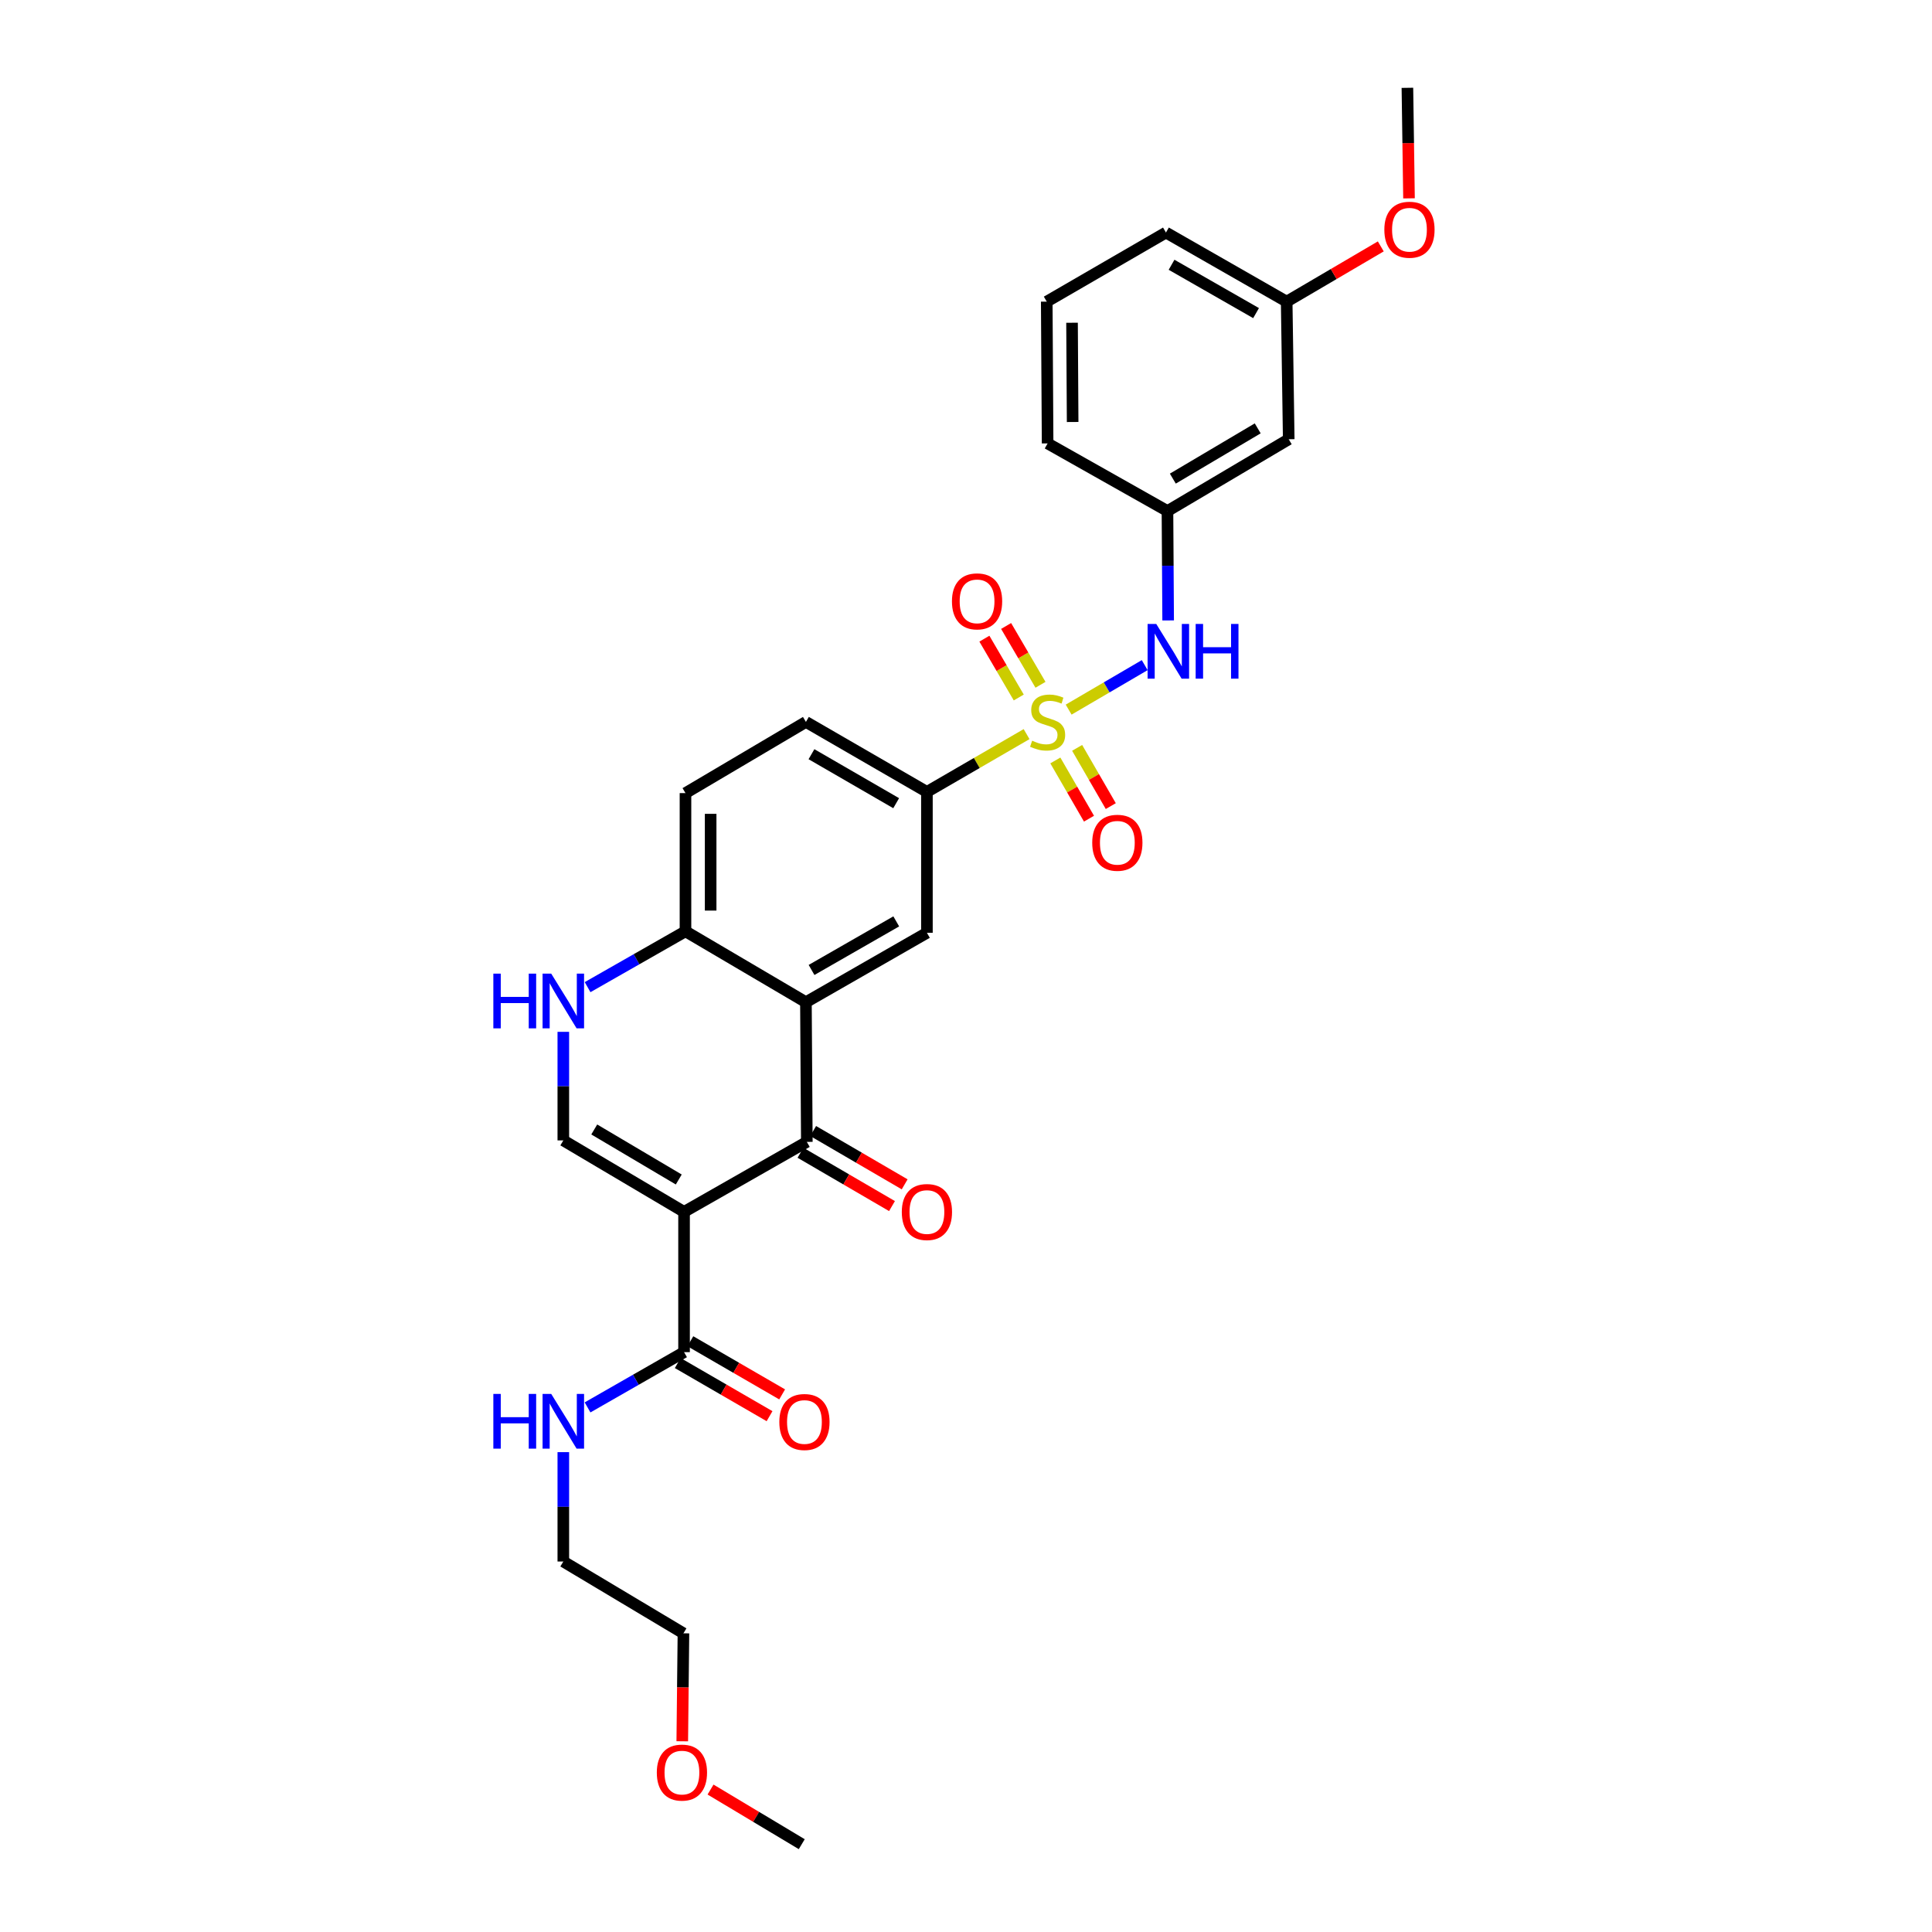 <?xml version='1.0' encoding='iso-8859-1'?>
<svg version='1.1' baseProfile='full'
              xmlns='http://www.w3.org/2000/svg'
                      xmlns:rdkit='http://www.rdkit.org/xml'
                      xmlns:xlink='http://www.w3.org/1999/xlink'
                  xml:space='preserve'
width='1000px' height='1000px' viewBox='0 0 1000 1000'>
<!-- END OF HEADER -->
<rect style='opacity:1.0;fill:#FFFFFF;stroke:none' width='1000' height='1000' x='0' y='0'> </rect>
<path class='bond-5' d='M 531.356,379.976 L 505.564,394.932' style='fill:none;fill-rule:evenodd;stroke:#CCCC00;stroke-width:6px;stroke-linecap:butt;stroke-linejoin:miter;stroke-opacity:1' />
<path class='bond-5' d='M 505.564,394.932 L 479.772,409.888' style='fill:none;fill-rule:evenodd;stroke:#000000;stroke-width:6px;stroke-linecap:butt;stroke-linejoin:miter;stroke-opacity:1' />
<path class='bond-8' d='M 553.131,367.295 L 572.815,355.783' style='fill:none;fill-rule:evenodd;stroke:#CCCC00;stroke-width:6px;stroke-linecap:butt;stroke-linejoin:miter;stroke-opacity:1' />
<path class='bond-8' d='M 572.815,355.783 L 592.498,344.27' style='fill:none;fill-rule:evenodd;stroke:#0000FF;stroke-width:6px;stroke-linecap:butt;stroke-linejoin:miter;stroke-opacity:1' />
<path class='bond-10' d='M 538.556,354.449 L 529.66,339.226' style='fill:none;fill-rule:evenodd;stroke:#CCCC00;stroke-width:6px;stroke-linecap:butt;stroke-linejoin:miter;stroke-opacity:1' />
<path class='bond-10' d='M 529.66,339.226 L 520.764,324.002' style='fill:none;fill-rule:evenodd;stroke:#FF0000;stroke-width:6px;stroke-linecap:butt;stroke-linejoin:miter;stroke-opacity:1' />
<path class='bond-10' d='M 527.31,361.021 L 518.414,345.797' style='fill:none;fill-rule:evenodd;stroke:#CCCC00;stroke-width:6px;stroke-linecap:butt;stroke-linejoin:miter;stroke-opacity:1' />
<path class='bond-10' d='M 518.414,345.797 L 509.518,330.574' style='fill:none;fill-rule:evenodd;stroke:#FF0000;stroke-width:6px;stroke-linecap:butt;stroke-linejoin:miter;stroke-opacity:1' />
<path class='bond-11' d='M 546.242,393.606 L 554.951,408.678' style='fill:none;fill-rule:evenodd;stroke:#CCCC00;stroke-width:6px;stroke-linecap:butt;stroke-linejoin:miter;stroke-opacity:1' />
<path class='bond-11' d='M 554.951,408.678 L 563.659,423.75' style='fill:none;fill-rule:evenodd;stroke:#FF0000;stroke-width:6px;stroke-linecap:butt;stroke-linejoin:miter;stroke-opacity:1' />
<path class='bond-11' d='M 557.52,387.09 L 566.228,402.162' style='fill:none;fill-rule:evenodd;stroke:#CCCC00;stroke-width:6px;stroke-linecap:butt;stroke-linejoin:miter;stroke-opacity:1' />
<path class='bond-11' d='M 566.228,402.162 L 574.937,417.234' style='fill:none;fill-rule:evenodd;stroke:#FF0000;stroke-width:6px;stroke-linecap:butt;stroke-linejoin:miter;stroke-opacity:1' />
<path class='bond-0' d='M 354.066,627.262 L 417.614,591.038' style='fill:none;fill-rule:evenodd;stroke:#000000;stroke-width:6px;stroke-linecap:butt;stroke-linejoin:miter;stroke-opacity:1' />
<path class='bond-6' d='M 354.066,627.262 L 354.066,699.869' style='fill:none;fill-rule:evenodd;stroke:#000000;stroke-width:6px;stroke-linecap:butt;stroke-linejoin:miter;stroke-opacity:1' />
<path class='bond-31' d='M 354.066,627.262 L 291.574,590.271' style='fill:none;fill-rule:evenodd;stroke:#000000;stroke-width:6px;stroke-linecap:butt;stroke-linejoin:miter;stroke-opacity:1' />
<path class='bond-31' d='M 351.327,610.505 L 307.583,584.611' style='fill:none;fill-rule:evenodd;stroke:#000000;stroke-width:6px;stroke-linecap:butt;stroke-linejoin:miter;stroke-opacity:1' />
<path class='bond-1' d='M 417.614,591.038 L 417.143,518.734' style='fill:none;fill-rule:evenodd;stroke:#000000;stroke-width:6px;stroke-linecap:butt;stroke-linejoin:miter;stroke-opacity:1' />
<path class='bond-12' d='M 414.334,596.665 L 438.014,610.465' style='fill:none;fill-rule:evenodd;stroke:#000000;stroke-width:6px;stroke-linecap:butt;stroke-linejoin:miter;stroke-opacity:1' />
<path class='bond-12' d='M 438.014,610.465 L 461.694,624.265' style='fill:none;fill-rule:evenodd;stroke:#FF0000;stroke-width:6px;stroke-linecap:butt;stroke-linejoin:miter;stroke-opacity:1' />
<path class='bond-12' d='M 420.893,585.411 L 444.573,599.211' style='fill:none;fill-rule:evenodd;stroke:#000000;stroke-width:6px;stroke-linecap:butt;stroke-linejoin:miter;stroke-opacity:1' />
<path class='bond-12' d='M 444.573,599.211 L 468.253,613.011' style='fill:none;fill-rule:evenodd;stroke:#FF0000;stroke-width:6px;stroke-linecap:butt;stroke-linejoin:miter;stroke-opacity:1' />
<path class='bond-2' d='M 417.143,518.734 L 479.772,482.814' style='fill:none;fill-rule:evenodd;stroke:#000000;stroke-width:6px;stroke-linecap:butt;stroke-linejoin:miter;stroke-opacity:1' />
<path class='bond-2' d='M 420.057,502.048 L 463.897,476.904' style='fill:none;fill-rule:evenodd;stroke:#000000;stroke-width:6px;stroke-linecap:butt;stroke-linejoin:miter;stroke-opacity:1' />
<path class='bond-29' d='M 417.143,518.734 L 354.804,482.047' style='fill:none;fill-rule:evenodd;stroke:#000000;stroke-width:6px;stroke-linecap:butt;stroke-linejoin:miter;stroke-opacity:1' />
<path class='bond-3' d='M 291.574,590.271 L 291.574,562.173' style='fill:none;fill-rule:evenodd;stroke:#000000;stroke-width:6px;stroke-linecap:butt;stroke-linejoin:miter;stroke-opacity:1' />
<path class='bond-3' d='M 291.574,562.173 L 291.574,534.076' style='fill:none;fill-rule:evenodd;stroke:#0000FF;stroke-width:6px;stroke-linecap:butt;stroke-linejoin:miter;stroke-opacity:1' />
<path class='bond-4' d='M 304.134,510.948 L 329.469,496.498' style='fill:none;fill-rule:evenodd;stroke:#0000FF;stroke-width:6px;stroke-linecap:butt;stroke-linejoin:miter;stroke-opacity:1' />
<path class='bond-4' d='M 329.469,496.498 L 354.804,482.047' style='fill:none;fill-rule:evenodd;stroke:#000000;stroke-width:6px;stroke-linecap:butt;stroke-linejoin:miter;stroke-opacity:1' />
<path class='bond-7' d='M 479.772,409.888 L 479.772,482.814' style='fill:none;fill-rule:evenodd;stroke:#000000;stroke-width:6px;stroke-linecap:butt;stroke-linejoin:miter;stroke-opacity:1' />
<path class='bond-15' d='M 479.772,409.888 L 417.143,373.664' style='fill:none;fill-rule:evenodd;stroke:#000000;stroke-width:6px;stroke-linecap:butt;stroke-linejoin:miter;stroke-opacity:1' />
<path class='bond-15' d='M 463.856,415.73 L 420.016,390.373' style='fill:none;fill-rule:evenodd;stroke:#000000;stroke-width:6px;stroke-linecap:butt;stroke-linejoin:miter;stroke-opacity:1' />
<path class='bond-14' d='M 350.803,705.506 L 374.558,719.258' style='fill:none;fill-rule:evenodd;stroke:#000000;stroke-width:6px;stroke-linecap:butt;stroke-linejoin:miter;stroke-opacity:1' />
<path class='bond-14' d='M 374.558,719.258 L 398.313,733.01' style='fill:none;fill-rule:evenodd;stroke:#FF0000;stroke-width:6px;stroke-linecap:butt;stroke-linejoin:miter;stroke-opacity:1' />
<path class='bond-14' d='M 357.329,694.233 L 381.084,707.985' style='fill:none;fill-rule:evenodd;stroke:#000000;stroke-width:6px;stroke-linecap:butt;stroke-linejoin:miter;stroke-opacity:1' />
<path class='bond-14' d='M 381.084,707.985 L 404.839,721.738' style='fill:none;fill-rule:evenodd;stroke:#FF0000;stroke-width:6px;stroke-linecap:butt;stroke-linejoin:miter;stroke-opacity:1' />
<path class='bond-18' d='M 354.066,699.869 L 329.09,714.171' style='fill:none;fill-rule:evenodd;stroke:#000000;stroke-width:6px;stroke-linecap:butt;stroke-linejoin:miter;stroke-opacity:1' />
<path class='bond-18' d='M 329.09,714.171 L 304.115,728.472' style='fill:none;fill-rule:evenodd;stroke:#0000FF;stroke-width:6px;stroke-linecap:butt;stroke-linejoin:miter;stroke-opacity:1' />
<path class='bond-13' d='M 604.633,321.139 L 604.455,292.827' style='fill:none;fill-rule:evenodd;stroke:#0000FF;stroke-width:6px;stroke-linecap:butt;stroke-linejoin:miter;stroke-opacity:1' />
<path class='bond-13' d='M 604.455,292.827 L 604.277,264.514' style='fill:none;fill-rule:evenodd;stroke:#000000;stroke-width:6px;stroke-linecap:butt;stroke-linejoin:miter;stroke-opacity:1' />
<path class='bond-9' d='M 354.804,482.047 L 354.804,410.511' style='fill:none;fill-rule:evenodd;stroke:#000000;stroke-width:6px;stroke-linecap:butt;stroke-linejoin:miter;stroke-opacity:1' />
<path class='bond-9' d='M 367.829,471.317 L 367.829,421.241' style='fill:none;fill-rule:evenodd;stroke:#000000;stroke-width:6px;stroke-linecap:butt;stroke-linejoin:miter;stroke-opacity:1' />
<path class='bond-16' d='M 604.277,264.514 L 667.043,227.357' style='fill:none;fill-rule:evenodd;stroke:#000000;stroke-width:6px;stroke-linecap:butt;stroke-linejoin:miter;stroke-opacity:1' />
<path class='bond-16' d='M 607.057,247.732 L 650.993,221.722' style='fill:none;fill-rule:evenodd;stroke:#000000;stroke-width:6px;stroke-linecap:butt;stroke-linejoin:miter;stroke-opacity:1' />
<path class='bond-23' d='M 604.277,264.514 L 542.242,229.513' style='fill:none;fill-rule:evenodd;stroke:#000000;stroke-width:6px;stroke-linecap:butt;stroke-linejoin:miter;stroke-opacity:1' />
<path class='bond-17' d='M 417.143,373.664 L 354.804,410.511' style='fill:none;fill-rule:evenodd;stroke:#000000;stroke-width:6px;stroke-linecap:butt;stroke-linejoin:miter;stroke-opacity:1' />
<path class='bond-19' d='M 667.043,227.357 L 665.98,156.124' style='fill:none;fill-rule:evenodd;stroke:#000000;stroke-width:6px;stroke-linecap:butt;stroke-linejoin:miter;stroke-opacity:1' />
<path class='bond-24' d='M 291.574,751.627 L 291.574,779.932' style='fill:none;fill-rule:evenodd;stroke:#0000FF;stroke-width:6px;stroke-linecap:butt;stroke-linejoin:miter;stroke-opacity:1' />
<path class='bond-24' d='M 291.574,779.932 L 291.574,808.238' style='fill:none;fill-rule:evenodd;stroke:#000000;stroke-width:6px;stroke-linecap:butt;stroke-linejoin:miter;stroke-opacity:1' />
<path class='bond-20' d='M 665.98,156.124 L 690.336,141.829' style='fill:none;fill-rule:evenodd;stroke:#000000;stroke-width:6px;stroke-linecap:butt;stroke-linejoin:miter;stroke-opacity:1' />
<path class='bond-20' d='M 690.336,141.829 L 714.692,127.533' style='fill:none;fill-rule:evenodd;stroke:#FF0000;stroke-width:6px;stroke-linecap:butt;stroke-linejoin:miter;stroke-opacity:1' />
<path class='bond-30' d='M 665.98,156.124 L 603.496,120.37' style='fill:none;fill-rule:evenodd;stroke:#000000;stroke-width:6px;stroke-linecap:butt;stroke-linejoin:miter;stroke-opacity:1' />
<path class='bond-30' d='M 650.138,162.066 L 606.399,137.039' style='fill:none;fill-rule:evenodd;stroke:#000000;stroke-width:6px;stroke-linecap:butt;stroke-linejoin:miter;stroke-opacity:1' />
<path class='bond-27' d='M 729.3,102.667 L 728.886,74.061' style='fill:none;fill-rule:evenodd;stroke:#FF0000;stroke-width:6px;stroke-linecap:butt;stroke-linejoin:miter;stroke-opacity:1' />
<path class='bond-27' d='M 728.886,74.061 L 728.471,45.455' style='fill:none;fill-rule:evenodd;stroke:#000000;stroke-width:6px;stroke-linecap:butt;stroke-linejoin:miter;stroke-opacity:1' />
<path class='bond-21' d='M 541.793,156.124 L 542.242,229.513' style='fill:none;fill-rule:evenodd;stroke:#000000;stroke-width:6px;stroke-linecap:butt;stroke-linejoin:miter;stroke-opacity:1' />
<path class='bond-21' d='M 554.885,167.053 L 555.199,218.425' style='fill:none;fill-rule:evenodd;stroke:#000000;stroke-width:6px;stroke-linecap:butt;stroke-linejoin:miter;stroke-opacity:1' />
<path class='bond-25' d='M 541.793,156.124 L 603.496,120.37' style='fill:none;fill-rule:evenodd;stroke:#000000;stroke-width:6px;stroke-linecap:butt;stroke-linejoin:miter;stroke-opacity:1' />
<path class='bond-22' d='M 353.141,901.282 L 353.444,873.342' style='fill:none;fill-rule:evenodd;stroke:#FF0000;stroke-width:6px;stroke-linecap:butt;stroke-linejoin:miter;stroke-opacity:1' />
<path class='bond-22' d='M 353.444,873.342 L 353.747,845.403' style='fill:none;fill-rule:evenodd;stroke:#000000;stroke-width:6px;stroke-linecap:butt;stroke-linejoin:miter;stroke-opacity:1' />
<path class='bond-28' d='M 367.773,926.27 L 391.38,940.408' style='fill:none;fill-rule:evenodd;stroke:#FF0000;stroke-width:6px;stroke-linecap:butt;stroke-linejoin:miter;stroke-opacity:1' />
<path class='bond-28' d='M 391.38,940.408 L 414.987,954.545' style='fill:none;fill-rule:evenodd;stroke:#000000;stroke-width:6px;stroke-linecap:butt;stroke-linejoin:miter;stroke-opacity:1' />
<path class='bond-26' d='M 291.574,808.238 L 353.747,845.403' style='fill:none;fill-rule:evenodd;stroke:#000000;stroke-width:6px;stroke-linecap:butt;stroke-linejoin:miter;stroke-opacity:1' />
<path  class='atom-0' d='M 534.242 383.384
Q 534.562 383.504, 535.882 384.064
Q 537.202 384.624, 538.642 384.984
Q 540.122 385.304, 541.562 385.304
Q 544.242 385.304, 545.802 384.024
Q 547.362 382.704, 547.362 380.424
Q 547.362 378.864, 546.562 377.904
Q 545.802 376.944, 544.602 376.424
Q 543.402 375.904, 541.402 375.304
Q 538.882 374.544, 537.362 373.824
Q 535.882 373.104, 534.802 371.584
Q 533.762 370.064, 533.762 367.504
Q 533.762 363.944, 536.162 361.744
Q 538.602 359.544, 543.402 359.544
Q 546.682 359.544, 550.402 361.104
L 549.482 364.184
Q 546.082 362.784, 543.522 362.784
Q 540.762 362.784, 539.242 363.944
Q 537.722 365.064, 537.762 367.024
Q 537.762 368.544, 538.522 369.464
Q 539.322 370.384, 540.442 370.904
Q 541.602 371.424, 543.522 372.024
Q 546.082 372.824, 547.602 373.624
Q 549.122 374.424, 550.202 376.064
Q 551.322 377.664, 551.322 380.424
Q 551.322 384.344, 548.682 386.464
Q 546.082 388.544, 541.722 388.544
Q 539.202 388.544, 537.282 387.984
Q 535.402 387.464, 533.162 386.544
L 534.242 383.384
' fill='#CCCC00'/>
<path  class='atom-5' d='M 255.354 503.952
L 259.194 503.952
L 259.194 515.992
L 273.674 515.992
L 273.674 503.952
L 277.514 503.952
L 277.514 532.272
L 273.674 532.272
L 273.674 519.192
L 259.194 519.192
L 259.194 532.272
L 255.354 532.272
L 255.354 503.952
' fill='#0000FF'/>
<path  class='atom-5' d='M 285.314 503.952
L 294.594 518.952
Q 295.514 520.432, 296.994 523.112
Q 298.474 525.792, 298.554 525.952
L 298.554 503.952
L 302.314 503.952
L 302.314 532.272
L 298.434 532.272
L 288.474 515.872
Q 287.314 513.952, 286.074 511.752
Q 284.874 509.552, 284.514 508.872
L 284.514 532.272
L 280.834 532.272
L 280.834 503.952
L 285.314 503.952
' fill='#0000FF'/>
<path  class='atom-9' d='M 598.473 322.954
L 607.753 337.954
Q 608.673 339.434, 610.153 342.114
Q 611.633 344.794, 611.713 344.954
L 611.713 322.954
L 615.473 322.954
L 615.473 351.274
L 611.593 351.274
L 601.633 334.874
Q 600.473 332.954, 599.233 330.754
Q 598.033 328.554, 597.673 327.874
L 597.673 351.274
L 593.993 351.274
L 593.993 322.954
L 598.473 322.954
' fill='#0000FF'/>
<path  class='atom-9' d='M 618.873 322.954
L 622.713 322.954
L 622.713 334.994
L 637.193 334.994
L 637.193 322.954
L 641.033 322.954
L 641.033 351.274
L 637.193 351.274
L 637.193 338.194
L 622.713 338.194
L 622.713 351.274
L 618.873 351.274
L 618.873 322.954
' fill='#0000FF'/>
<path  class='atom-11' d='M 492.728 311.26
Q 492.728 304.46, 496.088 300.66
Q 499.448 296.86, 505.728 296.86
Q 512.008 296.86, 515.368 300.66
Q 518.728 304.46, 518.728 311.26
Q 518.728 318.14, 515.328 322.06
Q 511.928 325.94, 505.728 325.94
Q 499.488 325.94, 496.088 322.06
Q 492.728 318.18, 492.728 311.26
M 505.728 322.74
Q 510.048 322.74, 512.368 319.86
Q 514.728 316.94, 514.728 311.26
Q 514.728 305.7, 512.368 302.9
Q 510.048 300.06, 505.728 300.06
Q 501.408 300.06, 499.048 302.86
Q 496.728 305.66, 496.728 311.26
Q 496.728 316.98, 499.048 319.86
Q 501.408 322.74, 505.728 322.74
' fill='#FF0000'/>
<path  class='atom-12' d='M 565.335 436.214
Q 565.335 429.414, 568.695 425.614
Q 572.055 421.814, 578.335 421.814
Q 584.615 421.814, 587.975 425.614
Q 591.335 429.414, 591.335 436.214
Q 591.335 443.094, 587.935 447.014
Q 584.535 450.894, 578.335 450.894
Q 572.095 450.894, 568.695 447.014
Q 565.335 443.134, 565.335 436.214
M 578.335 447.694
Q 582.655 447.694, 584.975 444.814
Q 587.335 441.894, 587.335 436.214
Q 587.335 430.654, 584.975 427.854
Q 582.655 425.014, 578.335 425.014
Q 574.015 425.014, 571.655 427.814
Q 569.335 430.614, 569.335 436.214
Q 569.335 441.934, 571.655 444.814
Q 574.015 447.694, 578.335 447.694
' fill='#FF0000'/>
<path  class='atom-13' d='M 466.772 627.342
Q 466.772 620.542, 470.132 616.742
Q 473.492 612.942, 479.772 612.942
Q 486.052 612.942, 489.412 616.742
Q 492.772 620.542, 492.772 627.342
Q 492.772 634.222, 489.372 638.142
Q 485.972 642.022, 479.772 642.022
Q 473.532 642.022, 470.132 638.142
Q 466.772 634.262, 466.772 627.342
M 479.772 638.822
Q 484.092 638.822, 486.412 635.942
Q 488.772 633.022, 488.772 627.342
Q 488.772 621.782, 486.412 618.982
Q 484.092 616.142, 479.772 616.142
Q 475.452 616.142, 473.092 618.942
Q 470.772 621.742, 470.772 627.342
Q 470.772 633.062, 473.092 635.942
Q 475.452 638.822, 479.772 638.822
' fill='#FF0000'/>
<path  class='atom-15' d='M 403.376 736.022
Q 403.376 729.222, 406.736 725.422
Q 410.096 721.622, 416.376 721.622
Q 422.656 721.622, 426.016 725.422
Q 429.376 729.222, 429.376 736.022
Q 429.376 742.902, 425.976 746.822
Q 422.576 750.702, 416.376 750.702
Q 410.136 750.702, 406.736 746.822
Q 403.376 742.942, 403.376 736.022
M 416.376 747.502
Q 420.696 747.502, 423.016 744.622
Q 425.376 741.702, 425.376 736.022
Q 425.376 730.462, 423.016 727.662
Q 420.696 724.822, 416.376 724.822
Q 412.056 724.822, 409.696 727.622
Q 407.376 730.422, 407.376 736.022
Q 407.376 741.742, 409.696 744.622
Q 412.056 747.502, 416.376 747.502
' fill='#FF0000'/>
<path  class='atom-19' d='M 255.354 721.492
L 259.194 721.492
L 259.194 733.532
L 273.674 733.532
L 273.674 721.492
L 277.514 721.492
L 277.514 749.812
L 273.674 749.812
L 273.674 736.732
L 259.194 736.732
L 259.194 749.812
L 255.354 749.812
L 255.354 721.492
' fill='#0000FF'/>
<path  class='atom-19' d='M 285.314 721.492
L 294.594 736.492
Q 295.514 737.972, 296.994 740.652
Q 298.474 743.332, 298.554 743.492
L 298.554 721.492
L 302.314 721.492
L 302.314 749.812
L 298.434 749.812
L 288.474 733.412
Q 287.314 731.492, 286.074 729.292
Q 284.874 727.092, 284.514 726.412
L 284.514 749.812
L 280.834 749.812
L 280.834 721.492
L 285.314 721.492
' fill='#0000FF'/>
<path  class='atom-21' d='M 716.535 118.902
Q 716.535 112.102, 719.895 108.302
Q 723.255 104.502, 729.535 104.502
Q 735.815 104.502, 739.175 108.302
Q 742.535 112.102, 742.535 118.902
Q 742.535 125.782, 739.135 129.702
Q 735.735 133.582, 729.535 133.582
Q 723.295 133.582, 719.895 129.702
Q 716.535 125.822, 716.535 118.902
M 729.535 130.382
Q 733.855 130.382, 736.175 127.502
Q 738.535 124.582, 738.535 118.902
Q 738.535 113.342, 736.175 110.542
Q 733.855 107.702, 729.535 107.702
Q 725.215 107.702, 722.855 110.502
Q 720.535 113.302, 720.535 118.902
Q 720.535 124.622, 722.855 127.502
Q 725.215 130.382, 729.535 130.382
' fill='#FF0000'/>
<path  class='atom-23' d='M 339.966 917.482
Q 339.966 910.682, 343.326 906.882
Q 346.686 903.082, 352.966 903.082
Q 359.246 903.082, 362.606 906.882
Q 365.966 910.682, 365.966 917.482
Q 365.966 924.362, 362.566 928.282
Q 359.166 932.162, 352.966 932.162
Q 346.726 932.162, 343.326 928.282
Q 339.966 924.402, 339.966 917.482
M 352.966 928.962
Q 357.286 928.962, 359.606 926.082
Q 361.966 923.162, 361.966 917.482
Q 361.966 911.922, 359.606 909.122
Q 357.286 906.282, 352.966 906.282
Q 348.646 906.282, 346.286 909.082
Q 343.966 911.882, 343.966 917.482
Q 343.966 923.202, 346.286 926.082
Q 348.646 928.962, 352.966 928.962
' fill='#FF0000'/>
</svg>
